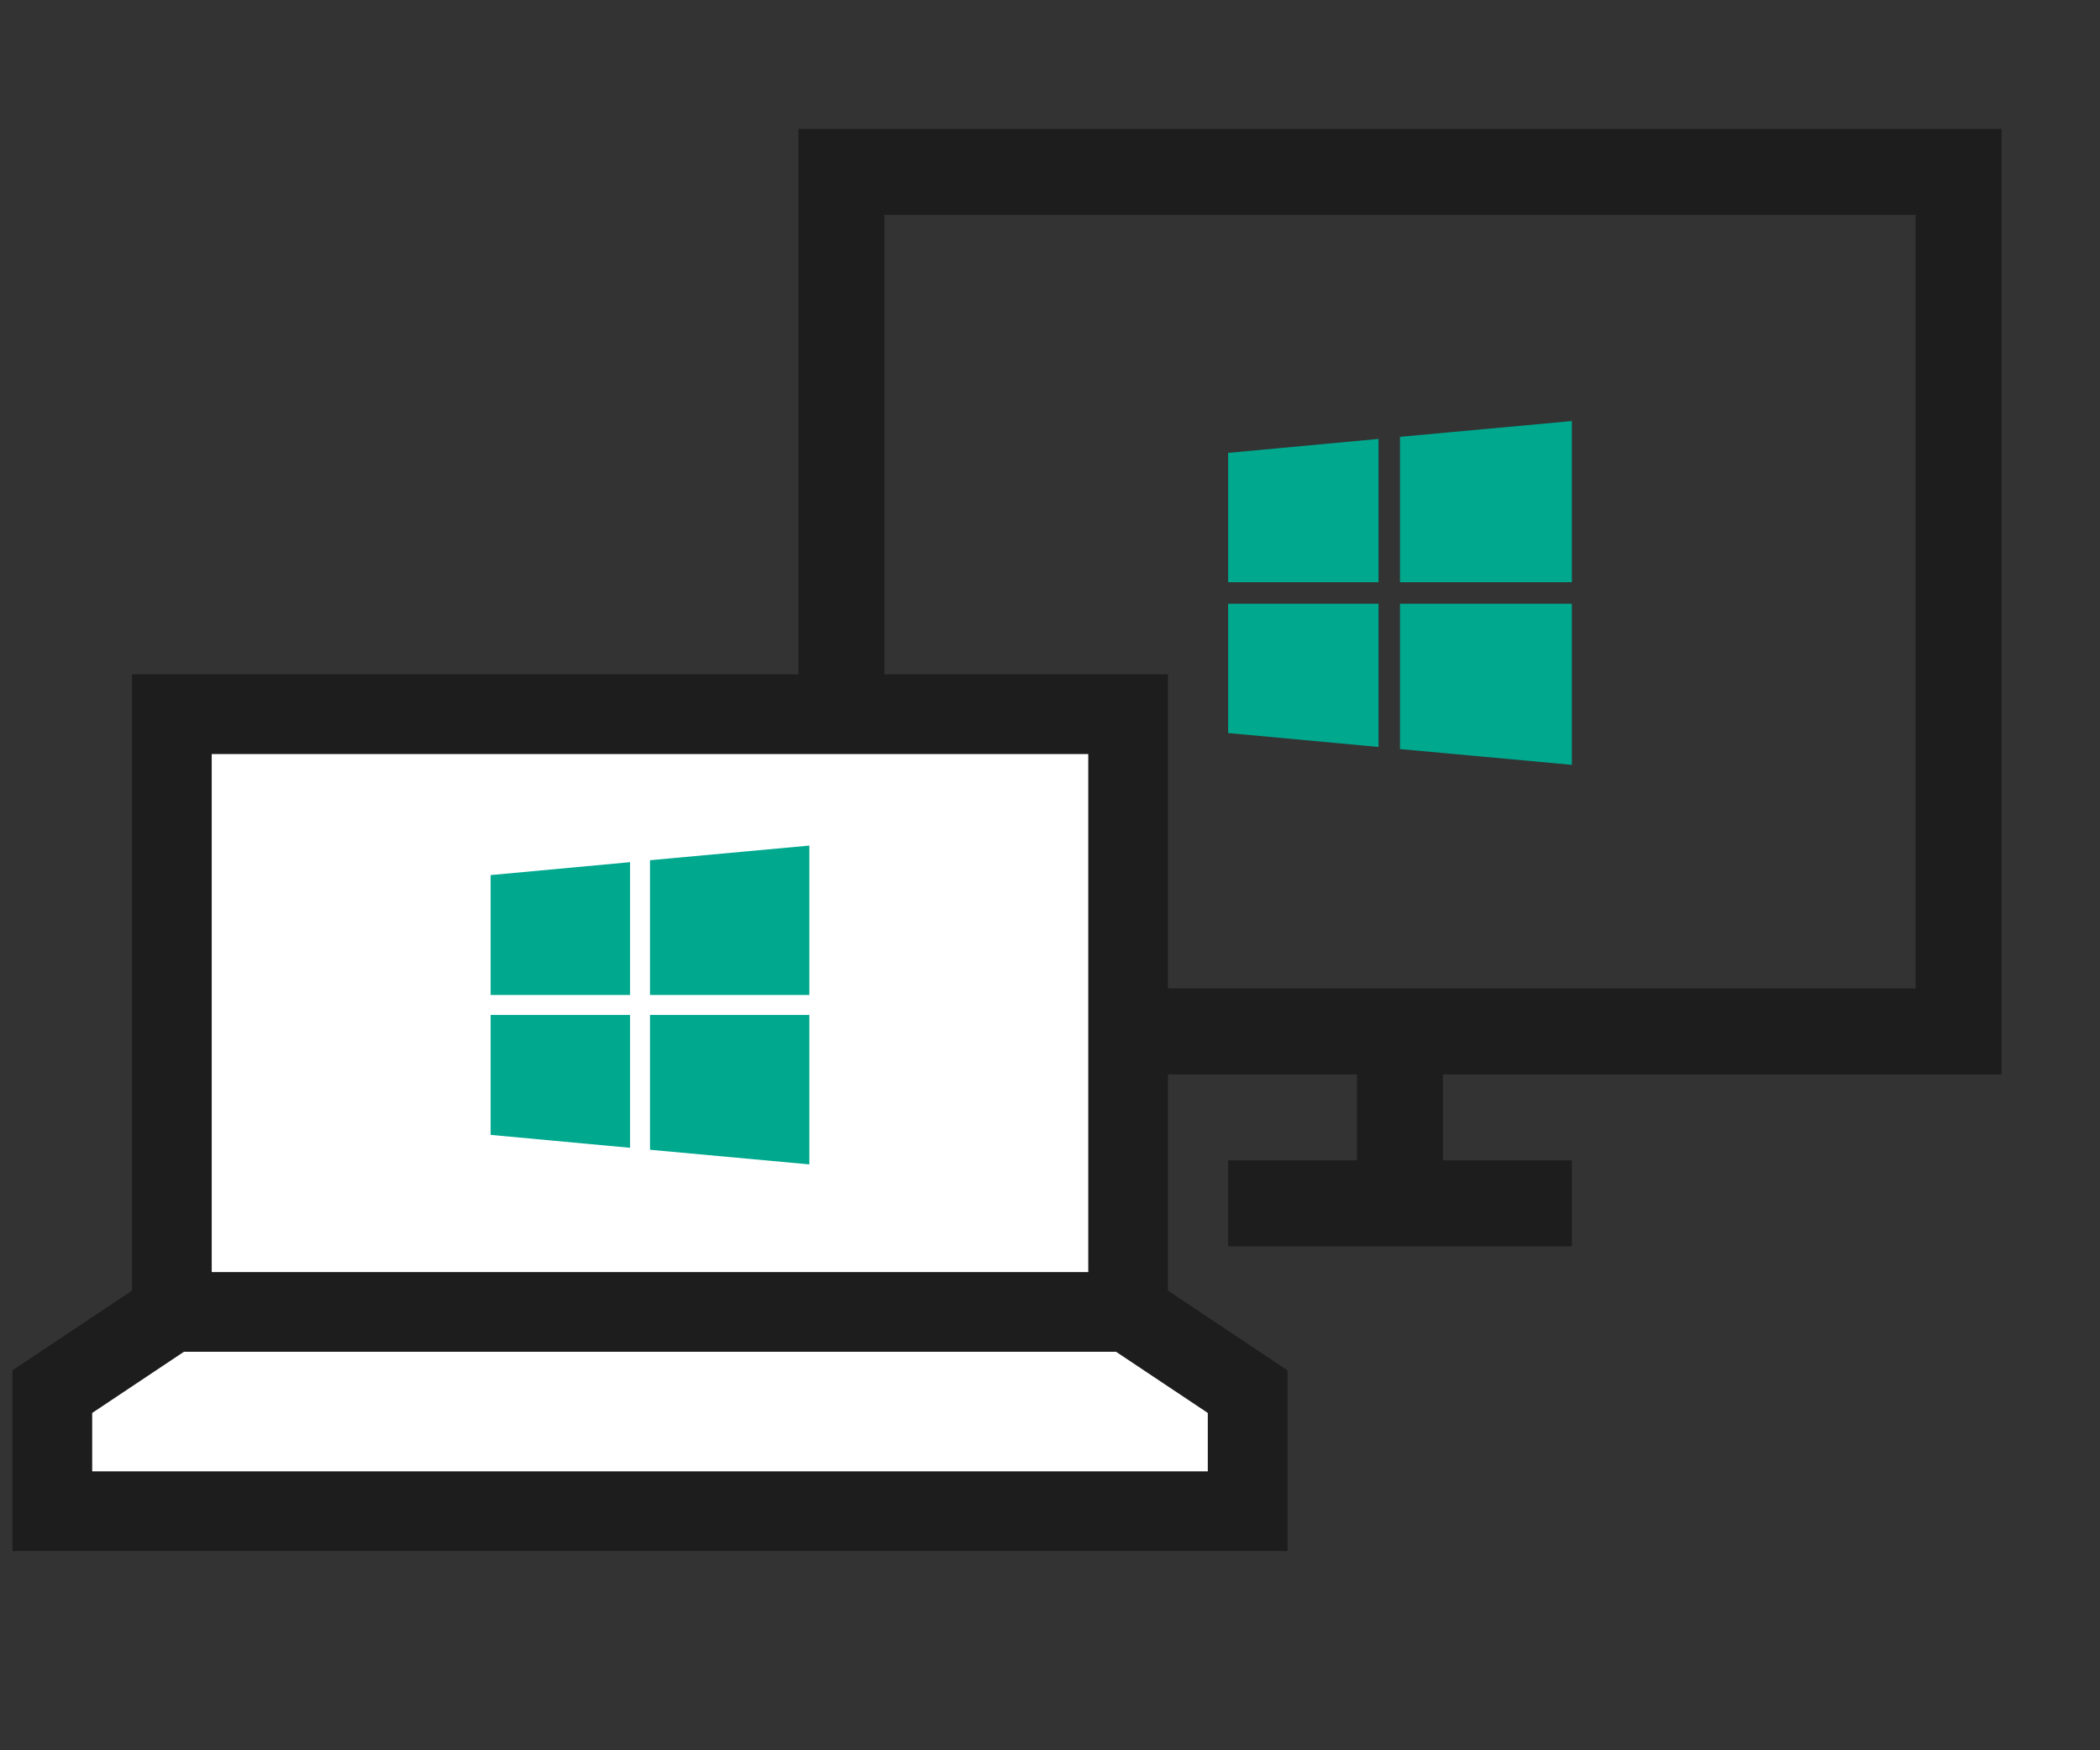 <svg width="84" height="70" viewBox="0 0 84 70" fill="none" xmlns="http://www.w3.org/2000/svg">
<rect x="0" y="0" width="84" height="70" fill="#333333" stroke="none"/>
<path d="M49.125 18.112L55.141 17.554V23.285H49.125V18.112Z" fill="#00A88E"/>
<path d="M49.125 29.317L55.141 29.874V24.144H49.125V29.317Z" fill="#00A88E"/>
<path d="M56 17.47L62.875 16.839V23.285H56V17.47Z" fill="#00A88E"/>
<path d="M56 29.958L62.875 30.589V24.144H56V29.958Z" fill="#00A88E"/>
<path fill-rule="evenodd" clip-rule="evenodd" d="M80.062 5.156H31.938V42.969H54.281V46.406H49.125V49.844H62.875V46.406H57.719V42.969H80.062V5.156ZM35.375 39.531V8.594H76.625V39.531H35.375Z" fill="#1D1D1D"/>
<path d="M7.5 29H45.5V52.489L50.291 56.244V60H2.767L2.767 55.005L7.5 51.817V29Z" fill="white"/>
<g clip-path="url(#clip0_2999_43101)">
<path d="M19.625 34.998L25.203 34.481V39.794H19.625V34.998Z" fill="#00A88E"/>
<path d="M19.625 45.388L25.203 45.905V40.591H19.625V45.388Z" fill="#00A88E"/>
<path d="M26 34.403L32.375 33.818V39.794H26V34.403Z" fill="#00A88E"/>
<path d="M26 45.983L32.375 46.568V40.591H26V45.983Z" fill="#00A88E"/>
<path fill-rule="evenodd" clip-rule="evenodd" d="M43.531 30.156H5.281V26.969H46.719V51.616L51.5 54.803V62.031H0.5V54.803L5.281 51.616V30.156H8.469V50.875H43.531V30.156ZM44.642 54.062H7.358L3.688 56.509V58.844H48.312V56.509L44.642 54.062Z" fill="#1D1D1D"/>
</g>
<defs>
<clipPath id="clip0_2999_43101">
<rect width="51" height="51" fill="white" transform="translate(0.5 19)"/>
</clipPath>
</defs>
</svg>
